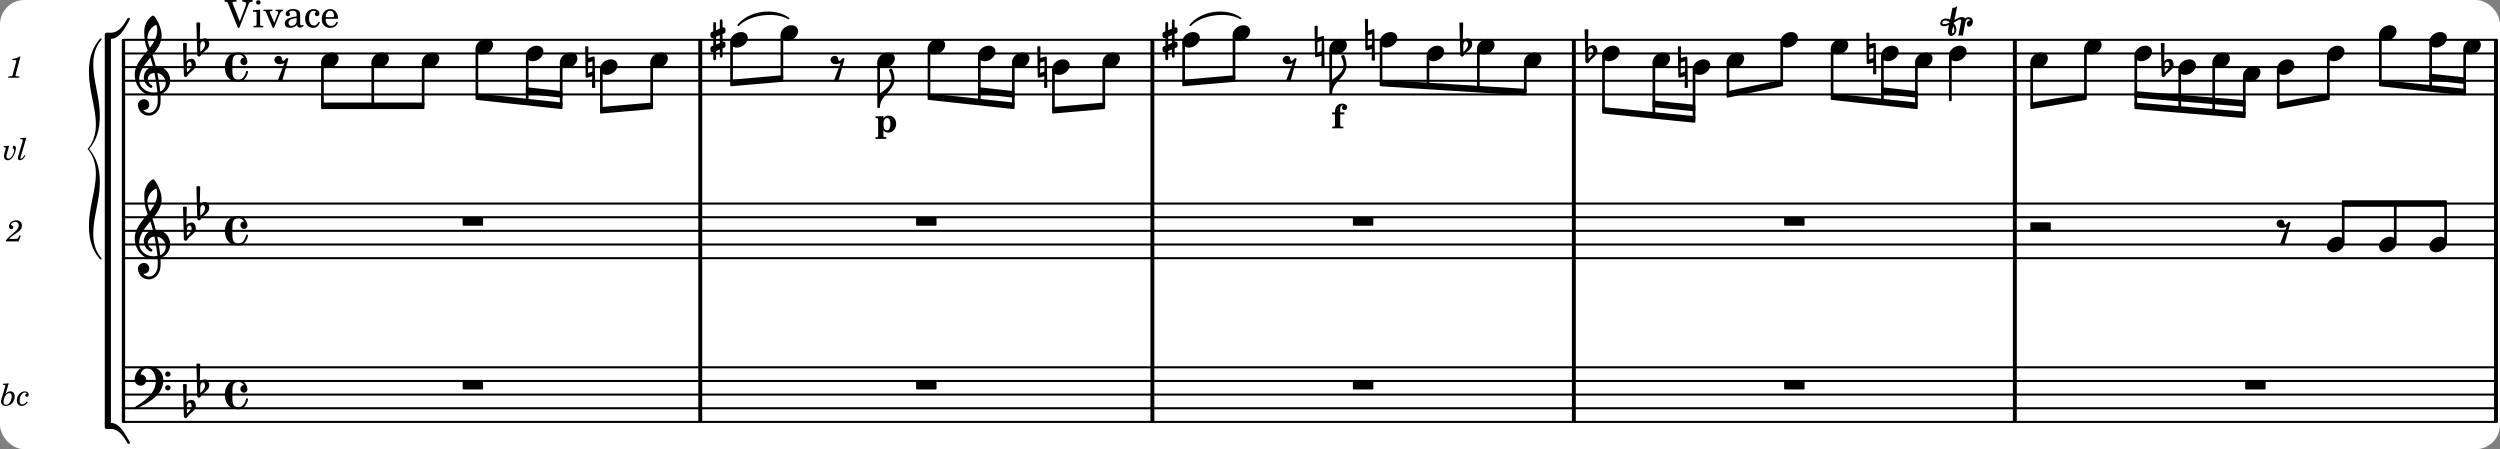 <svg xmlns="http://www.w3.org/2000/svg" xmlns:xlink="http://www.w3.org/1999/xlink" width="1075.2" height="193.2" viewBox="0 0 512 92"><rect x="0" y="0" width="512" height="92" fill="#808080" stroke="none"/><rect width="100%" height="100%" fill="#fff" rx="5"/><defs><path id="a" d="M2.219-1.594C1.109-1.594 0-.64 0 .375c0 .719.563 1.219 1.375 1.219 1.11 0 2.219-.953 2.219-1.969 0-.719-.563-1.219-1.375-1.219m0 0"/><path id="b" d="m-1.703-2.703-.016.11c-.61.28-.984.296-1.078.296-.594 0-.469-.734.266-.734.312 0 .594.14.828.328m1.406 1.515c0-.484-.234-.906-.531-1.265l.031-.188.938-.515a.47.47 0 0 1 .265-.078c.172 0 .297.093.297.234 0 .031-.015.047-.015.078L.094.125C.25.047.406 0 .563 0A.84.84 0 0 1 1 .125l.61-3.047c.046-.25.296-.406.53-.406.157 0 .329.094.422.25-.312 0-.718.219-.718.734 0 .297.156.563.453.563.36 0 .781-.39.781-1.063 0-.61-.422-.875-.86-.875-.25 0-.515.094-.718.25-.14-.172-.39-.281-.703-.281-.235 0-.531.078-.813.234l-.671.375.578-2.89c-.22.203-.516.39-.766.39a.5.5 0 0 1-.219-.062l-.5 2.5a1.67 1.67 0 0 0-.86-.25c-.733 0-1.14.5-1.14.969 0 .547.485.609.703.609.407 0 .875-.156 1.079-.25l-.157.766a2.4 2.4 0 0 0-.047.468c0 .516.188 1 .625 1 .547 0 1.094-.562 1.094-1.296m-.734.75c-.11 0-.157-.093-.157-.25 0-.296.157-.78.204-1l.03-.14c.141.203.235.437.235.719 0 0-.015.672-.312.672m0 0"/><path id="c" d="M-.094-4.187 0 1.952c0 .125.11.219.234.219.016 0 .032.015.063 0l1.047-.297-.047 2.313a.6.6 0 0 0 .328.093.67.67 0 0 0 .344-.093l-.11-6.141c0-.125-.109-.219-.234-.219-.016 0-.031-.015-.062 0L.53-1.875l.031-2.312a.615.615 0 0 0-.656 0m1.485 3L1.359.922l-.875.265.032-2.109Zm0 0"/><path id="d" d="M3.984 0c.11 0 .204-.094.204-.203v-1.344a.207.207 0 0 0-.204-.203H.204A.207.207 0 0 0 0-1.547v1.344C0-.093.094 0 .203 0Zm0 0"/><path id="e" d="M.406-.328c.016-.39.188-.766.532-.766.296 0 .437.344.437.688 0 .61-.484 1.062-.922 1.484A3.3 3.3 0 0 1 .391.391V.28Zm-.625 1.937c0 .22.157.422.36.422.343 0 .422-.406.656-.64C1.39.813 2.234.344 2.234-.484c0-.61-.296-1.22-.843-1.22a1.41 1.41 0 0 0-1.094.517L.39-4.876A.85.85 0 0 0 0-4.969a.85.85 0 0 0-.39.094Zm0 0"/><path id="f" d="M3.984 1.75c.11 0 .204-.094.204-.203V.203A.207.207 0 0 0 3.984 0H.204A.207.207 0 0 0 0 .203v1.344c0 .11.094.203.203.203Zm0 0"/><path id="g" d="M1.766-1.281c-.47 0-.016-1.016-.97-1.016-.468 0-.858.36-.858.828 0 .5.453.86.984.86.36 0 .703-.094 1.062-.22L.61 2.798c.141.11.313.156.47.156a.7.7 0 0 0 .468-.156l1.25-4.5c-.047-.078-.14-.156-.25-.156-.25 0-.531.578-.781.578m0 0"/><path id="h" d="M.578-.406v1.61l-.328.124a.41.41 0 0 0-.25.375v.469a.4.4 0 0 0 .406.39c.078 0 .125-.015.172-.03v1.374a.28.28 0 0 0 .281.281c.157 0 .297-.125.297-.28v-1.61l.766-.328v1.375c0 .172.14.297.297.297s.265-.125.265-.297V1.75l.344-.156a.39.39 0 0 0 .25-.36V.766c0-.22-.203-.391-.406-.391-.078 0-.125.016-.188.031v-1.61l.344-.124a.43.43 0 0 0 .25-.375v-.469c0-.219-.203-.39-.406-.39-.078 0-.125.015-.188.03v-1.374c0-.156-.109-.281-.265-.281s-.297.125-.297.28v1.61l-.766.328v-1.375A.297.297 0 0 0 .86-3.64c-.156 0-.28.125-.28.297v1.594l-.329.156c-.156.047-.25.203-.25.36v.468a.4.4 0 0 0 .406.391c.078 0 .125-.016.172-.031m1.344-.547V.64l-.766.312V-.64Zm0 0"/><path id="o" d="M2.797-3C.203-3 0-.719 0 0c0 2.063 1.219 3 2.797 3C4.234 3 4.734 1.172 4.734.984c0-.125-.093-.218-.203-.218a.2.2 0 0 0-.203.172c-.187.843-.719 1.64-1.531 1.64-1.203 0-1.266-.86-1.266-2.172v-.812c0-1.313.063-2.172 1.266-2.172.469 0 .844.25 1.11.64-.454.016-.735.391-.735.782 0 .515.453.765.765.765.36 0 .672-.328.672-.718C4.61-1.641 4.063-3 2.797-3m0 0"/><path id="p" d="M6.25 1.39c0 .313.234.548.547.548a.543.543 0 0 0 .547-.547.54.54 0 0 0-.547-.532.53.53 0 0 0-.547.532m0-2.78a.53.53 0 0 0 .547.53.54.54 0 0 0 .547-.53.543.543 0 0 0-.547-.548.534.534 0 0 0-.547.547M2.547-3C1.094-3 0-1.703 0-.219 0 .453.578.97 1.25.97c.625 0 1.125-.531 1.125-1.188 0-.61-.516-1.11-1.125-1.11h-.047c.219-.718.656-1.25 1.344-1.25 1.156 0 1.781 1.282 1.781 2.579 0 2.5-2.281 4.14-4.469 5.438-.047.046-.078.109-.078.14 0 .125.11.219.219.219a.2.2 0 0 0 .14-.063C2.954 4.5 5.86 2.797 5.86-.14 5.86-1.984 4.5-3 2.546-3m0 0"/><path id="q" d="M7.266-.016C7.266-1.546 6.14-3 4.359-3h-.046a24 24 0 0 0-.672-2.266c1-1.218 1.875-2.468 1.875-4.03 0-1.298-.766-3.11-1.547-3.97a.33.33 0 0 0-.203-.078c-.282 0-1.797 1.219-1.797 3.203 0 1.985.218 2.657.703 3.922-1.25 1.532-2.656 3-2.656 4.969C.016.953 1.563 3 3.75 3c.469 0 .89-.078.953-.078.016.265.016.562.016.844 0 .234 0 .468-.016.703-.062 1.11-.766 2.093-1.781 2.093a1.48 1.48 0 0 1-1.172-.578h.172c.578 0 1.062-.484 1.062-1.062 0-.625-.453-1.14-1.062-1.14-.656 0-1.25.5-1.25 1.14 0 1.234 1 2.219 2.203 2.219 1.36 0 2.313-1.203 2.406-2.578.016-.266.032-.532.032-.782 0-.344-.016-.672-.047-1.015a2.92 2.92 0 0 0 2-2.782m-2.032 2.22a40 40 0 0 0-.593-3.798A2.11 2.11 0 0 1 6.359.47c0 .812-.5 1.469-1.125 1.734m-1.453.202c-1.297 0-2.86-1.015-2.86-2.61 0-1.78 1.142-3.155 2.282-4.53.203.593.375 1.187.531 1.797A2.3 2.3 0 0 0 1.875-.672c0 1.422 1.266 2.14 1.469 2.14.172 0 .281-.14.281-.296a.28.28 0 0 0-.078-.203c-.594-.344-.86-.828-.86-1.297 0-.625.485-1.219 1.36-1.281.328 1.578.531 3.156.61 3.968-.376.047-.876.047-.876.047m.625-13.875c.14.328.203.547.203 1.11 0 1.375-.671 2.5-1.5 3.593-.312-.875-.5-1.484-.5-1.937 0-1.188.704-2.281 1.797-2.766m0 0"/><path id="r" d="M4.875-3.672a.25.25 0 0 0-.219.14C3.844-2.124 2.86-.624 1.281-.624h-.86A.42.42 0 0 0 0-.203v.828h1.281c1.782 0 2.922-2.312 3.828-3.89.032-.047.047-.079.047-.126a.28.28 0 0 0-.281-.28m0 0"/><path id="s" d="M5.156 3.39c0-.046-.015-.078-.047-.124C4.203 1.688 3.063-.625 1.281-.625H0v.828a.42.42 0 0 0 .422.422h.86c1.577 0 2.562 1.5 3.374 2.906.047.094.14.14.219.14a.28.28 0 0 0 .281-.28m0 0"/><path id="B" d="M1.875-7.516c0 .141.469.797.469 1.829 0 1.203-1.328 2.218-2.344 2.89h-.281V0H0c0-2.266 2.969-3.422 2.969-5.687 0-.688-.172-1.375-.438-2a.34.34 0 0 0-.297-.172c-.171 0-.359.14-.359.343m0 0"/><path id="i" d="M3.047-1.203 1.625-4.797a1.3 1.3 0 0 1-.062-.234c0-.14.14-.203.484-.203h.312v-.36H-.062v.36h.156c.36.015.469.093.594.437L2.656.11h.297L4.75-4.469c.219-.61.39-.75.844-.765h.078v-.36h-2.11v.36h.157c.39 0 .625.156.625.406 0 .11-.047.281-.094.437Zm0 0"/><path id="j" d="M1.594-3.61.14-3.53v.344h.39c.297 0 .344.046.344.374v2.22C.859-.47.859-.423.828-.392c-.062.079-.203.11-.547.11H.234V0h2v-.281h-.046c-.516-.016-.594-.047-.594-.328Zm-.36-1.937a.453.453 0 0 0-.015.906.457.457 0 0 0 .468-.453.453.453 0 0 0-.453-.453m0 0"/><path id="k" d="m2.281-.937-.875-2.047a.4.4 0 0 1-.047-.172c0-.125.11-.172.422-.172h.11v-.281H.063v.28h.062c.297 0 .406.079.516.329L1.969.11h.265l1.11-2.72c.219-.515.406-.703.719-.718h.03v-.281H2.548v.28h.11c.265 0 .406.095.406.267A.9.9 0 0 1 3-2.734Zm0 0"/><path id="l" d="M3.5-2.5c0-.484-.078-.734-.312-.922-.25-.203-.626-.312-1.126-.312-.874 0-1.515.422-1.515.984 0 .281.187.469.453.469.25 0 .422-.156.422-.39a.5.5 0 0 0-.125-.313c-.047-.063-.047-.079-.047-.11 0-.156.313-.297.688-.297.234 0 .515.079.64.188.14.125.203.312.203.656v.313c-.812.14-1.062.203-1.453.343-.672.25-.984.61-.984 1.094 0 .563.437.906 1.125.906C2 .11 2.484-.094 2.813-.5c.124.406.312.547.687.547.344 0 .703-.219.703-.438 0-.062-.031-.093-.078-.093-.031 0-.062 0-.11.03-.109.048-.156.048-.218.048-.219 0-.297-.14-.297-.531Zm-.719.953c0 .469-.031.578-.156.766a1.1 1.1 0 0 1-.89.484c-.36 0-.61-.25-.61-.61 0-.312.156-.546.5-.718.25-.11.547-.187 1.156-.281Zm0 0"/><path id="m" d="M3-1.14c-.25.562-.516.78-.922.78-.61 0-1-.562-1-1.468 0-.953.375-1.563.953-1.563.235 0 .438.11.438.235q0 .023-.047.094c-.125.14-.156.218-.156.343 0 .266.187.438.468.438.266 0 .47-.219.47-.531 0-.516-.517-.922-1.22-.922-1 0-1.718.828-1.718 1.984C.266-.64.922.11 1.89.11c.687 0 1.078-.313 1.406-1.126Zm0 0"/><path id="n" d="M3.61-1.75c0-1.156-.657-1.984-1.61-1.984-.984 0-1.734.859-1.734 2.03C.266-.608.969.11 2.016.11c.75 0 1.265-.359 1.593-1.093l-.28-.141c-.313.594-.642.828-1.157.828q-.586 0-.89-.516c-.141-.234-.204-.5-.188-.937Zm-2.516-.328a1.7 1.7 0 0 1 .11-.625c.171-.469.421-.688.796-.688.469 0 .781.407.781 1.032 0 .218-.078.28-.328.28Zm0 0"/><path id="t" d="M1.781-4.531.61-4.438l-.03.22h.14c.25 0 .36.062.36.202a.9.9 0 0 1-.063.266L.28-1.266a2 2 0 0 0-.078.485c0 .531.39.875 1 .875.469 0 .828-.156 1.172-.469.406-.39.625-.906.625-1.469 0-.625-.36-1.047-.906-1.047-.36 0-.625.157-.969.563Zm.11 2.015c.312 0 .5.25.5.641 0 .406-.125.813-.328 1.172-.235.39-.5.562-.813.562-.328 0-.531-.218-.531-.593 0-.391.14-.86.36-1.22.234-.374.5-.562.812-.562m0 0"/><path id="u" d="M2.094-.812c-.313.406-.625.609-.922.609-.375 0-.578-.266-.578-.734 0-.438.14-.922.375-1.266.219-.313.437-.453.719-.453.187 0 .39.11.39.203q0 .07-.094.094c-.171.078-.234.156-.234.297 0 .171.14.296.328.296.219 0 .39-.187.39-.453 0-.375-.359-.672-.796-.672-.875 0-1.64.891-1.64 1.875 0 .672.406 1.11 1.062 1.11.453 0 .86-.266 1.172-.766Zm0 0"/><path id="w" d="m1.36-2.89-1.126.093-.03.219h.109c.234 0 .343.062.343.187 0 .047-.015.172-.047.282l-.218.703c-.079.25-.11.515-.11.703 0 .453.328.797.782.797.421 0 .796-.266 1.14-.797.297-.5.531-1.219.531-1.703 0-.266-.171-.485-.375-.485-.156 0-.28.141-.28.313 0 .11.03.172.124.281.156.172.172.219.172.344 0 .219-.11.594-.266.922-.25.5-.593.797-.906.797-.234 0-.406-.203-.406-.47 0-.187.047-.437.156-.765Zm0 0"/><path id="x" d="m1.813-4.531-1.235.093-.015.22H.75c.25 0 .344.062.344.202 0 .063-.016.141-.047.266L.266-1.125c-.157.516-.172.594-.172.781 0 .266.156.438.406.438.39 0 .781-.328 1.14-.953l-.187-.11c-.312.485-.578.75-.75.75-.078 0-.11-.047-.11-.125s0-.094.079-.343Zm0 0"/><path id="y" d="m2.672-1.266-.156.282c-.25.422-.297.453-.61.468H.484c.141-.203.407-.437.907-.78.812-.548.859-.595 1.03-.72.5-.39.704-.75.704-1.234 0-.64-.484-1.078-1.187-1.078-.797 0-1.47.578-1.47 1.25 0 .344.188.562.485.562.219 0 .39-.156.39-.39 0-.156-.077-.266-.28-.375C.906-3.36.89-3.391.89-3.453c0-.266.453-.563.859-.563.438 0 .719.282.719.72 0 .452-.203.796-.75 1.28C.094-.609-.156-.344-.22 0h2.64l.47-1.187Zm0 0"/><path id="z" d="M2.813-4.344H2.64c-.344.25-.985.469-1.438.469l-.062.266h.422c.375 0 .421.015.421.125 0 .046 0 .046-.062.265L1.266-.75c-.094.297-.094.313-.141.375-.062.063-.203.078-.516.094H.344L.313 0h2.265l.031-.281h-.328c-.39 0-.484-.031-.484-.172 0-.047.031-.188.062-.297Zm0 0"/><path id="v" d="M-.984 5c0 3.578-1.422 6.797-1.422 10.813 0 2.515.578 4.874 2.265 6.75.188.187.454-.047.282-.22-1.25-1.437-1.657-3.171-1.657-5 0-3.53 1.344-6.655 1.344-10.593 0-2.5-.547-4.875-2.203-6.75C-.719-1.875-.172-4.25-.172-6.75c0-3.937-1.344-7.062-1.344-10.594 0-1.828.407-3.562 1.657-5 .172-.172-.094-.406-.282-.218-1.687 1.875-2.265 4.234-2.265 6.75C-2.406-11.797-.984-8.578-.984-5c0 3.438-1.703 4.953-1.703 5S-.984 1.563-.984 5m0 0"/><path id="A" d="m1.75-3.266-1.625.047v.36h.11c.421 0 .437.03.437.656V.78C.656.875.656.906.625.953c-.031.063-.172.094-.469.094H.125v.344h2.234v-.344h-.078C1.812 1.03 1.75 1 1.75.75V-.344c.281.297.594.453.984.453.938 0 1.625-.78 1.625-1.828 0-.953-.64-1.656-1.515-1.656-.485 0-.781.156-1.094.547Zm.781.407c.422 0 .64.437.64 1.25 0 .78-.25 1.25-.702 1.25-.453 0-.719-.438-.719-1.22 0-.827.281-1.28.781-1.28m0 0"/><path id="C" d="M2.64-3.266h-.859v-.39c0-.469.016-.625.078-.766.079-.156.235-.281.375-.281.063 0 .11.016.11.062 0 .016-.016.032-.031.063a.44.44 0 0 0-.172.36c0 .265.218.468.515.468.313 0 .547-.234.547-.562 0-.422-.422-.75-1-.75-.906 0-1.5.687-1.5 1.703v.093h-.61v.407h.61v2.25c-.015.078-.015.14-.047.172C.61-.375.47-.36.172-.344H.14V0h2.28v-.344h-.124C1.844-.359 1.78-.39 1.78-.656V-2.86h.86Zm0 0"/></defs><path fill="none" stroke="#000" stroke-miterlimit="10" stroke-width=".804" d="M412.64 53.078V41.477M322.324 86.402v-11.39M143.414 75.223V53.078M143.414 41.691V19.547M143.414 41.691V19.547M322.324 41.691V19.547M322.324 75.223V53.078M322.324 41.691V19.547M143.414 86.402v-11.39M143.414 53.078V41.477M511.176 75.223V53.078M511.176 41.691V19.547M511.176 41.691V19.547M143.414 19.547V8.157M412.64 86.402v-11.39M511.176 86.402v-11.39M412.64 19.547V8.157M511.176 53.078V41.477M511.176 19.547V8.157M236.008 75.223V53.078M236.008 41.691V19.547M236.008 41.691V19.547M236.008 19.547V8.157M236.008 86.402v-11.39M236.008 53.078V41.477"/><path fill="none" stroke="#000" stroke-linecap="round" stroke-miterlimit="10" stroke-width=".423" d="M25.559 19.336h485.804M25.559 16.54h485.804M25.559 13.746h485.804M25.559 10.95h485.804M25.559 8.156h485.804"/><path fill="none" stroke="#000" stroke-miterlimit="10" stroke-width=".804" d="M322.324 53.078V41.477M322.324 19.547V8.157M412.64 41.691V19.547"/><path fill="none" stroke="#000" stroke-linecap="round" stroke-miterlimit="10" stroke-width=".423" d="M25.559 52.867h485.804M25.559 50.074h485.804M25.559 47.277h485.804M25.559 44.484h485.804M25.559 41.691h485.804M25.559 86.402h485.804M25.559 83.61h485.804M25.559 80.813h485.804M25.559 78.02h485.804M25.559 75.223h485.804"/><path fill="none" stroke="#000" stroke-miterlimit="10" stroke-width=".804" d="M412.64 75.223V53.078M412.64 41.691V19.547"/><path fill="none" stroke="#000" stroke-linejoin="round" stroke-miterlimit="10" stroke-width=".399" d="M427.023 19.64h.153v-9.507h-.153Zm0 0"/><path d="M427.023 19.64h.153v-9.503h-.153Zm0 0"/><use xlink:href="#a" x="399.16" y="10.95"/><use xlink:href="#b" x="400.962" y="7.246"/><path fill="none" stroke="#000" stroke-linejoin="round" stroke-miterlimit="10" stroke-width=".399" d="M399.36 20.531h.152v-9h-.153Zm0 0"/><path d="M399.36 20.531h.152v-9h-.153Zm0 0"/><path fill="none" stroke="#000" stroke-linejoin="round" stroke-miterlimit="10" stroke-width=".399" d="M392.402 21.441h.153V12.93h-.153Zm0 0"/><path d="M392.402 21.441h.153V12.93h-.153Zm0 0"/><use xlink:href="#a" x="392.204" y="12.348"/><use xlink:href="#c" x="382.302" y="10.95"/><path fill="none" stroke="#000" stroke-linejoin="round" stroke-miterlimit="10" stroke-width=".399" d="M385.445 20.707h.153v-9.176h-.153Zm0 0"/><path d="M385.445 20.707h.153v-9.176h-.153Zm0 0"/><use xlink:href="#a" x="385.247" y="10.95"/><path fill="none" stroke="#000" stroke-linejoin="round" stroke-miterlimit="10" stroke-width=".399" d="M416.016 21.426h.152V12.93h-.152Zm0 0"/><path d="M416.016 21.426h.152V12.93h-.152Zm0 0"/><use xlink:href="#a" x="426.824" y="9.553"/><use xlink:href="#d" x="415.815" y="47.279"/><use xlink:href="#a" x="415.815" y="12.348"/><use xlink:href="#e" x="324.912" y="10.95"/><path fill="none" stroke="#000" stroke-linejoin="round" stroke-miterlimit="10" stroke-width=".399" d="M328.324 22.414h.153V11.531h-.153Zm0 0"/><path d="M328.324 22.414h.153V11.531h-.153Zm0 0"/><use xlink:href="#a" x="328.127" y="10.95"/><path fill="none" stroke="#000" stroke-linejoin="round" stroke-miterlimit="10" stroke-width=".399" d="M312.3 18.66h.153v-5.73h-.152Zm0 0"/><path d="M312.3 18.66h.153v-5.73h-.152Zm0 0"/><use xlink:href="#a" x="312.101" y="12.348"/><path fill="none" stroke="#000" stroke-linejoin="round" stroke-miterlimit="10" stroke-width=".399" d="M479.813 42.16h21.12v-.941h-21.12Zm0 0"/><path d="M479.813 42.16h21.12v-.941h-21.12Zm0 0"/><use xlink:href="#a" x="353.618" y="12.348"/><path fill="none" stroke="#000" stroke-linejoin="round" stroke-miterlimit="10" stroke-width=".399" d="M375.137 19.621h.152v-9.484h-.152Zm0 0"/><path d="M375.137 19.621h.152v-9.484h-.152Zm0 0"/><use xlink:href="#a" x="374.937" y="9.553"/><path fill="none" stroke="#000" stroke-linejoin="round" stroke-miterlimit="10" stroke-width=".399" d="M364.824 16.855h.153V8.738h-.153Zm0 0"/><path d="M364.824 16.855h.153V8.738h-.153Zm0 0"/><use xlink:href="#a" x="364.627" y="8.156"/><path fill="none" stroke="#000" stroke-linejoin="round" stroke-miterlimit="10" stroke-width=".399" d="M353.816 19.078h.153V12.93h-.153Zm0 0"/><path d="M353.816 19.078h.153V12.93h-.153Zm0 0"/><use xlink:href="#c" x="343.716" y="13.745"/><path fill="none" stroke="#000" stroke-linejoin="round" stroke-miterlimit="10" stroke-width=".399" d="M346.86 24.238h.152v-9.914h-.153Zm0 0"/><path d="M346.86 24.238h.152v-9.91h-.153Zm0 0"/><use xlink:href="#a" x="346.662" y="13.745"/><path fill="none" stroke="#000" stroke-linejoin="round" stroke-miterlimit="10" stroke-width=".399" d="M338.637 23.43h.152v-10.5h-.152Zm0 0"/><path d="M338.637 23.43h.148v-10.5h-.148Zm0 0"/><use xlink:href="#a" x="338.436" y="12.348"/><path fill="none" stroke="#000" stroke-linejoin="round" stroke-miterlimit="10" stroke-width=".399" d="M504.688 18.648h.152v-8.515h-.152Zm0 0"/><path d="M504.688 18.648h.152v-8.515h-.152Zm0 0"/><use xlink:href="#a" x="504.488" y="9.553"/><path fill="none" stroke="#000" stroke-linejoin="round" stroke-miterlimit="10" stroke-width=".399" d="M500.781 49.492h.153v-7.601h-.153Zm0 0"/><path d="M500.781 49.492h.153v-7.601h-.153Zm0 0"/><path fill="none" stroke="#000" stroke-linejoin="round" stroke-miterlimit="10" stroke-width=".399" d="M497.73 17.914h.153V8.738h-.153Zm0 0"/><path d="M497.73 17.914h.153V8.738h-.153Zm0 0"/><use xlink:href="#a" x="497.531" y="50.073"/><path fill="none" stroke="#000" stroke-linejoin="round" stroke-miterlimit="10" stroke-width=".399" d="M497.73 15.277v.942l7.11.793v-.946Zm0 0"/><path d="M497.73 15.277v.942l7.11.793v-.946Zm0 0"/><path fill="none" stroke="#000" stroke-linejoin="round" stroke-miterlimit="10" stroke-width=".399" d="M487.422 16.527v.942l17.418 1.879v-.946Zm0 0"/><path d="M487.422 16.527v.942l17.418 1.879v-.946Zm0 0"/><path fill="none" stroke="#000" stroke-linejoin="round" stroke-miterlimit="10" stroke-width=".399" d="M466.508 21.2v.94l10.406-1.874v-.946Zm0 0"/><path d="M466.508 21.2v.94l10.406-1.874v-.946Zm0 0"/><path fill="none" stroke="#000" stroke-linejoin="round" stroke-miterlimit="10" stroke-width=".399" d="M437.336 18.863v.942l22.363 1.855v-.941Zm0 0"/><path d="M437.336 18.863v.942l22.363 1.855v-.941Zm0 0"/><path fill="none" stroke="#000" stroke-linejoin="round" stroke-miterlimit="10" stroke-width=".399" d="M437.336 21.2v.94l22.363 1.856v-.941Zm0 0"/><path d="M437.336 21.2v.94l22.363 1.856v-.941Zm0 0"/><path fill="none" stroke="#000" stroke-linejoin="round" stroke-miterlimit="10" stroke-width=".399" d="M416.016 21.2v.94l11.16-1.874v-.946Zm0 0"/><path d="M416.016 21.2v.94l11.16-1.874v-.946Zm0 0"/><path fill="none" stroke="#000" stroke-linejoin="round" stroke-miterlimit="10" stroke-width=".399" d="M385.445 18.07v.946l7.11.789v-.942Zm0 0"/><path d="M385.445 18.07v.946l7.11.789v-.942Zm0 0"/><path fill="none" stroke="#000" stroke-linejoin="round" stroke-miterlimit="10" stroke-width=".399" d="M375.137 19.32v.946l17.418 1.875v-.942Zm0 0"/><path d="M375.137 19.32v.946l17.418 1.875v-.942Zm0 0"/><path fill="none" stroke="#000" stroke-linejoin="round" stroke-miterlimit="10" stroke-width=".399" d="M353.816 18.863v.942l11.16-2.336v-.942Zm0 0"/><path d="M353.816 18.863v.942l11.16-2.336v-.942Zm0 0"/><path fill="none" stroke="#000" stroke-linejoin="round" stroke-miterlimit="10" stroke-width=".399" d="M338.637 20.793v.945l8.375.864v-.946Zm0 0"/><path d="M338.637 20.793v.945l8.375.864v-.946Zm0 0"/><path fill="none" stroke="#000" stroke-linejoin="round" stroke-miterlimit="10" stroke-width=".399" d="M328.324 22.117v.942l18.688 1.875v-.942Zm0 0"/><path d="M328.324 22.117v.942l18.688 1.875v-.942Zm0 0"/><path fill="none" stroke="#000" stroke-linejoin="round" stroke-miterlimit="10" stroke-width=".399" d="M282.77 16.527v.942l29.683 1.879v-.946Zm0 0"/><path d="M282.77 16.527v.942l29.683 1.879v-.946Zm0 0"/><use xlink:href="#f" x="365.387" y="78.019"/><use xlink:href="#f" x="365.387" y="44.485"/><path fill="none" stroke="#000" stroke-linejoin="round" stroke-miterlimit="10" stroke-width=".399" d="M242.336 16.527v.942l10.46-.918v-.942Zm0 0"/><path d="M242.336 16.527v.942l10.46-.918v-.942Zm0 0"/><path fill="none" stroke="#000" stroke-linejoin="round" stroke-miterlimit="10" stroke-width=".399" d="M215.672 22.117v.942l10.46-.918v-.942Zm0 0"/><path d="M215.672 22.117v.942l10.46-.918v-.942Zm0 0"/><use xlink:href="#a" x="497.531" y="8.156"/><use xlink:href="#f" x="277.07" y="78.019"/><use xlink:href="#f" x="277.07" y="44.485"/><path fill="none" stroke="#000" stroke-linecap="round" stroke-linejoin="round" stroke-miterlimit="10" stroke-width=".339" d="M243.777 5.172c2.223-2.824 7.414-3.527 10.309-1.399-2.824-1.628-8.02-.921-10.309 1.399m0 0"/><path d="M243.777 5.172c2.223-2.824 7.414-3.527 10.309-1.399-2.824-1.628-8.02-.921-10.309 1.399"/><path fill="none" stroke="#000" stroke-linejoin="round" stroke-miterlimit="10" stroke-width=".399" d="M200.488 18.07v.946l7.11.789v-.942Zm0 0"/><path d="M200.488 18.07v.946l7.11.789v-.942Zm0 0"/><path fill="none" stroke="#000" stroke-linejoin="round" stroke-miterlimit="10" stroke-width=".399" d="M190.18 19.32v.946l17.418 1.875v-.942Zm0 0"/><path d="M190.18 19.32v.946l17.418 1.875v-.942Zm0 0"/><path fill="none" stroke="#000" stroke-linejoin="round" stroke-miterlimit="10" stroke-width=".399" d="M149.746 16.527v.942l10.461-.918v-.942Zm0 0"/><path d="M149.746 16.527v.942l10.461-.918v-.942Zm0 0"/><path fill="none" stroke="#000" stroke-linejoin="round" stroke-miterlimit="10" stroke-width=".399" d="m123.078 22.117.004.942 10.461-.918v-.942Zm0 0"/><path d="m123.078 22.117.004.942 10.461-.918v-.942Zm0 0"/><use xlink:href="#f" x="187.615" y="78.019"/><use xlink:href="#f" x="187.615" y="44.485"/><path fill="none" stroke="#000" stroke-linecap="round" stroke-linejoin="round" stroke-miterlimit="10" stroke-width=".339" d="M151.188 5.172c2.222-2.824 7.417-3.527 10.308-1.399-2.824-1.628-8.02-.921-10.309 1.399m0 0"/><path d="M151.188 5.172c2.222-2.824 7.417-3.527 10.308-1.399-2.824-1.628-8.02-.921-10.309 1.399"/><path fill="none" stroke="#000" stroke-linejoin="round" stroke-miterlimit="10" stroke-width=".399" d="M107.898 18.07v.946l7.11.789v-.942Zm0 0"/><path d="M107.898 18.07v.946l7.11.789v-.942Zm0 0"/><path fill="none" stroke="#000" stroke-linejoin="round" stroke-miterlimit="10" stroke-width=".399" d="M97.59 19.32v.946l17.418 1.875v-.942Zm0 0"/><path d="M97.59 19.32v.946l17.418 1.875v-.942Zm0 0"/><path fill="none" stroke="#000" stroke-linejoin="round" stroke-miterlimit="10" stroke-width=".399" d="M65.96 22.14h20.77v-.94H65.96Zm0 0"/><path d="M65.96 22.14h20.77v-.94H65.96Zm0 0"/><path fill="none" stroke="#000" stroke-linejoin="round" stroke-miterlimit="10" stroke-width=".399" d="M466.508 21.422h.148v-7.094h-.148Zm0 0"/><path d="M466.508 21.422h.148v-7.094h-.148Zm0 0"/><use xlink:href="#g" x="466.307" y="47.279"/><use xlink:href="#a" x="466.307" y="13.745"/><path fill="none" stroke="#000" stroke-linejoin="round" stroke-miterlimit="10" stroke-width=".399" d="M459.55 23.305h.15v-7.582h-.15Zm0 0"/><path d="M459.55 23.305h.15v-7.582h-.15Zm0 0"/><use xlink:href="#a" x="459.35" y="15.142"/><path fill="none" stroke="#000" stroke-linejoin="round" stroke-miterlimit="10" stroke-width=".399" d="M453.29 22.793h.151V12.93h-.152Zm0 0"/><path d="M453.29 22.793h.151V12.93h-.152Zm0 0"/><use xlink:href="#a" x="453.092" y="12.348"/><use xlink:href="#e" x="442.922" y="13.745"/><path fill="none" stroke="#000" stroke-linejoin="round" stroke-miterlimit="10" stroke-width=".399" d="M446.336 22.227h.152v-7.899h-.152Zm0 0"/><path d="M446.336 22.227h.148v-7.899h-.148Zm0 0"/><use xlink:href="#a" x="446.136" y="13.745"/><path fill="none" stroke="#000" stroke-linejoin="round" stroke-miterlimit="10" stroke-width=".399" d="M437.336 21.492h.148v-9.96h-.148Zm0 0"/><path d="M437.332 21.492h.152v-9.96h-.152Zm0 0"/><use xlink:href="#a" x="437.134" y="10.95"/><path fill="none" stroke="#000" stroke-linejoin="round" stroke-miterlimit="10" stroke-width=".399" d="M490.473 49.492h.152v-7.601h-.152Zm0 0"/><path d="M490.473 49.492h.152v-7.601h-.152Zm0 0"/><path fill="none" stroke="#000" stroke-linejoin="round" stroke-miterlimit="10" stroke-width=".399" d="M487.422 16.828h.148V7.34h-.148Zm0 0"/><path d="M487.422 16.828h.148V7.34h-.148Zm0 0"/><use xlink:href="#a" x="487.221" y="50.073"/><use xlink:href="#a" x="487.221" y="6.759"/><path fill="none" stroke="#000" stroke-linejoin="round" stroke-miterlimit="10" stroke-width=".399" d="M479.813 49.492h.152v-7.601h-.152Zm0 0"/><path d="M479.813 49.492h.152v-7.601h-.152Zm0 0"/><path fill="none" stroke="#000" stroke-linejoin="round" stroke-miterlimit="10" stroke-width=".399" d="M476.762 19.64h.152v-8.109h-.152Zm0 0"/><path d="M476.762 19.64h.152v-8.109h-.152Zm0 0"/><use xlink:href="#a" x="476.562" y="50.073"/><use xlink:href="#a" x="476.562" y="10.95"/><use xlink:href="#c" x="119.936" y="13.745"/><use xlink:href="#a" x="133.191" y="12.348"/><path fill="none" stroke="#000" stroke-linejoin="round" stroke-miterlimit="10" stroke-width=".399" d="M133.39 21.492h.153V12.93h-.152Zm0 0"/><path d="M133.39 21.492h.153V12.93h-.152Zm0 0"/><path fill="none" stroke="#000" stroke-linejoin="round" stroke-miterlimit="10" stroke-width=".399" d="M123.082 22.363h.148v-8.039h-.148Zm0 0"/><path d="M123.078 22.363h.152v-8.035h-.152Zm0 0"/><use xlink:href="#a" x="149.547" y="8.156"/><use xlink:href="#a" x="122.881" y="13.745"/><path fill="none" stroke="#000" stroke-linejoin="round" stroke-miterlimit="10" stroke-width=".399" d="M114.855 21.441h.153V12.93h-.153Zm0 0"/><path d="M114.855 21.441h.153V12.93h-.153Zm0 0"/><use xlink:href="#a" x="114.656" y="12.348"/><path fill="none" stroke="#000" stroke-linejoin="round" stroke-miterlimit="10" stroke-width=".399" d="M107.898 20.707h.153v-9.176h-.153Zm0 0"/><path d="M107.898 20.707h.153v-9.176h-.153Zm0 0"/><use xlink:href="#a" x="107.7" y="10.95"/><use xlink:href="#a" x="179.669" y="12.348"/><use xlink:href="#g" x="170.168" y="13.745"/><path fill="none" stroke="#000" stroke-linejoin="round" stroke-miterlimit="10" stroke-width=".399" d="M160.059 15.906h.148V7.34h-.148Zm0 0"/><path d="M160.059 15.906h.148V7.34h-.148Zm0 0"/><use xlink:href="#a" x="159.857" y="6.759"/><use xlink:href="#h" x="145.495" y="8.156"/><path fill="none" stroke="#000" stroke-linejoin="round" stroke-miterlimit="10" stroke-width=".399" d="M149.746 16.777h.152V8.738h-.152Zm0 0"/><path d="M149.746 16.777h.152V8.738h-.152Zm0 0"/><use xlink:href="#i" x="46.063" y="5.593"/><use xlink:href="#j" x="51.676" y="5.593"/><use xlink:href="#k" x="53.887" y="5.593"/><use xlink:href="#l" x="57.969" y="5.593"/><use xlink:href="#m" x="62.221" y="5.593"/><use xlink:href="#n" x="65.622" y="5.593"/><use xlink:href="#o" x="46.063" y="80.813"/><use xlink:href="#e" x="37.871" y="83.608"/><use xlink:href="#e" x="40.614" y="79.416"/><use xlink:href="#p" x="27.582" y="78.019"/><use xlink:href="#o" x="46.063" y="47.279"/><use xlink:href="#e" x="37.871" y="47.279"/><use xlink:href="#e" x="40.614" y="43.088"/><use xlink:href="#q" x="27.582" y="50.073"/><use xlink:href="#o" x="46.063" y="13.745"/><use xlink:href="#e" x="37.871" y="13.745"/><use xlink:href="#e" x="40.614" y="9.553"/><use xlink:href="#q" x="27.582" y="16.54"/><use xlink:href="#g" x="56.259" y="13.745"/><use xlink:href="#f" x="459.811" y="78.019"/><path fill="none" stroke="#000" stroke-linejoin="round" stroke-miterlimit="10" stroke-width=".423" d="M25.16 86.402h.254V8.156h-.254Zm0 0"/><path d="M25.16 86.402h.254V8.156h-.254Zm0 0"/><use xlink:href="#r" x="21.456" y="7.316"/><use xlink:href="#s" x="21.456" y="87.243"/><path fill="none" stroke="#000" stroke-linejoin="round" stroke-miterlimit="10" stroke-width="1.258" d="M22.086 86.738V7.82"/><use xlink:href="#t" x=".012" y="83.033"/><use xlink:href="#u" x="3.413" y="83.033"/><use xlink:href="#f" x="94.747" y="78.019"/><use xlink:href="#v" x="20.617" y="30.512"/><use xlink:href="#w" x=".522" y="32.728"/><use xlink:href="#x" x="3.583" y="32.728"/><use xlink:href="#y" x="1.372" y="49.443"/><use xlink:href="#f" x="94.747" y="44.485"/><use xlink:href="#z" x="1.372" y="15.921"/><path fill="none" stroke="#000" stroke-linejoin="round" stroke-miterlimit="10" stroke-width=".399" d="M97.59 19.621h.152v-9.484h-.152Zm0 0"/><path d="M97.59 19.621h.148v-9.484h-.148Zm0 0"/><use xlink:href="#a" x="97.389" y="9.553"/><path fill="none" stroke="#000" stroke-linejoin="round" stroke-miterlimit="10" stroke-width=".399" d="M86.582 21.469h.148v-8.54h-.148Zm0 0"/><path d="M86.582 21.469h.148v-8.54h-.148Zm0 0"/><use xlink:href="#a" x="86.381" y="12.348"/><path fill="none" stroke="#000" stroke-linejoin="round" stroke-miterlimit="10" stroke-width=".399" d="M76.27 21.469h.152v-8.54h-.152Zm0 0"/><path d="M76.27 21.469h.152v-8.54h-.152Zm0 0"/><use xlink:href="#a" x="76.071" y="12.348"/><path fill="none" stroke="#000" stroke-linejoin="round" stroke-miterlimit="10" stroke-width=".399" d="M65.96 21.469h.153v-8.54h-.152Zm0 0"/><path d="M65.96 21.469h.15v-8.54h-.15Zm0 0"/><use xlink:href="#a" x="65.761" y="12.348"/><use xlink:href="#g" x="262.757" y="13.745"/><path fill="none" stroke="#000" stroke-linejoin="round" stroke-miterlimit="10" stroke-width=".399" d="M252.645 15.906h.152V7.34h-.152Zm0 0"/><path d="M252.645 15.906h.152V7.34h-.152Zm0 0"/><use xlink:href="#a" x="252.446" y="6.759"/><use xlink:href="#h" x="238.084" y="8.156"/><use xlink:href="#A" x="179.174" y="27.048"/><path fill="none" stroke="#000" stroke-linejoin="round" stroke-miterlimit="10" stroke-width=".399" d="M242.336 16.777h.152V8.738h-.152Zm0 0"/><path d="M242.336 16.777h.152V8.738h-.152Zm0 0"/><use xlink:href="#e" x="299.276" y="9.553"/><path fill="none" stroke="#000" stroke-linejoin="round" stroke-miterlimit="10" stroke-width=".399" d="M302.688 18.059h.152v-7.922h-.152Zm0 0"/><path d="M302.688 18.059h.152v-7.922h-.152Zm0 0"/><use xlink:href="#a" x="302.489" y="9.553"/><path fill="none" stroke="#000" stroke-linejoin="round" stroke-miterlimit="10" stroke-width=".399" d="M292.379 17.414h.152v-5.883h-.152Zm0 0"/><path d="M292.379 17.414h.152v-5.883h-.152Zm0 0"/><use xlink:href="#a" x="292.18" y="10.95"/><use xlink:href="#c" x="279.623" y="8.156"/><path fill="none" stroke="#000" stroke-linejoin="round" stroke-miterlimit="10" stroke-width=".399" d="M282.77 16.816h.148V8.738h-.148Zm0 0"/><path d="M282.766 16.816h.152V8.738h-.152Zm0 0"/><use xlink:href="#a" x="282.568" y="8.156"/><use xlink:href="#c" x="269.313" y="9.553"/><use xlink:href="#B" x="272.808" y="19.135"/><path fill="none" stroke="#000" stroke-linejoin="round" stroke-miterlimit="10" stroke-width=".399" d="M272.457 19.137h.152v-9.004h-.152Zm0 0"/><path d="M272.457 19.137h.152v-9h-.152Zm0 0"/><use xlink:href="#C" x="272.699" y="26.281"/><use xlink:href="#a" x="272.258" y="9.553"/><path fill="none" stroke="#000" stroke-linejoin="round" stroke-miterlimit="10" stroke-width=".399" d="M200.488 20.707h.153v-9.176h-.153Zm0 0"/><path d="M200.488 20.707h.153v-9.176h-.153Zm0 0"/><path fill="none" stroke="#000" stroke-linejoin="round" stroke-miterlimit="10" stroke-width=".399" d="M190.18 19.621h.148v-9.484h-.148Zm0 0"/><path d="M190.18 19.621h.148v-9.484h-.148Zm0 0"/><path fill="none" stroke="#000" stroke-linejoin="round" stroke-miterlimit="10" stroke-width=".399" d="M215.672 22.363h.148v-8.039h-.148Zm0 0"/><path d="M215.672 22.363h.148v-8.035h-.148Zm0 0"/><use xlink:href="#a" x="215.471" y="13.745"/><use xlink:href="#a" x="200.289" y="10.95"/><path fill="none" stroke="#000" stroke-linejoin="round" stroke-miterlimit="10" stroke-width=".399" d="M207.445 21.441h.153V12.93h-.153Zm0 0"/><path d="M207.445 21.441h.153V12.93h-.153Zm0 0"/><use xlink:href="#a" x="207.245" y="12.348"/><use xlink:href="#a" x="225.781" y="12.348"/><use xlink:href="#B" x="180.218" y="21.929"/><path fill="none" stroke="#000" stroke-linejoin="round" stroke-miterlimit="10" stroke-width=".399" d="M225.98 21.492h.153V12.93h-.153Zm0 0"/><path d="M225.98 21.492h.153V12.93h-.153Zm0 0"/><path fill="none" stroke="#000" stroke-linejoin="round" stroke-miterlimit="10" stroke-width=".399" d="M179.867 21.93h.153v-9h-.153Zm0 0"/><path d="M179.867 21.93h.153v-9h-.153Zm0 0"/><use xlink:href="#a" x="242.137" y="8.156"/><use xlink:href="#c" x="212.526" y="13.745"/><use xlink:href="#a" x="189.979" y="9.553"/></svg>